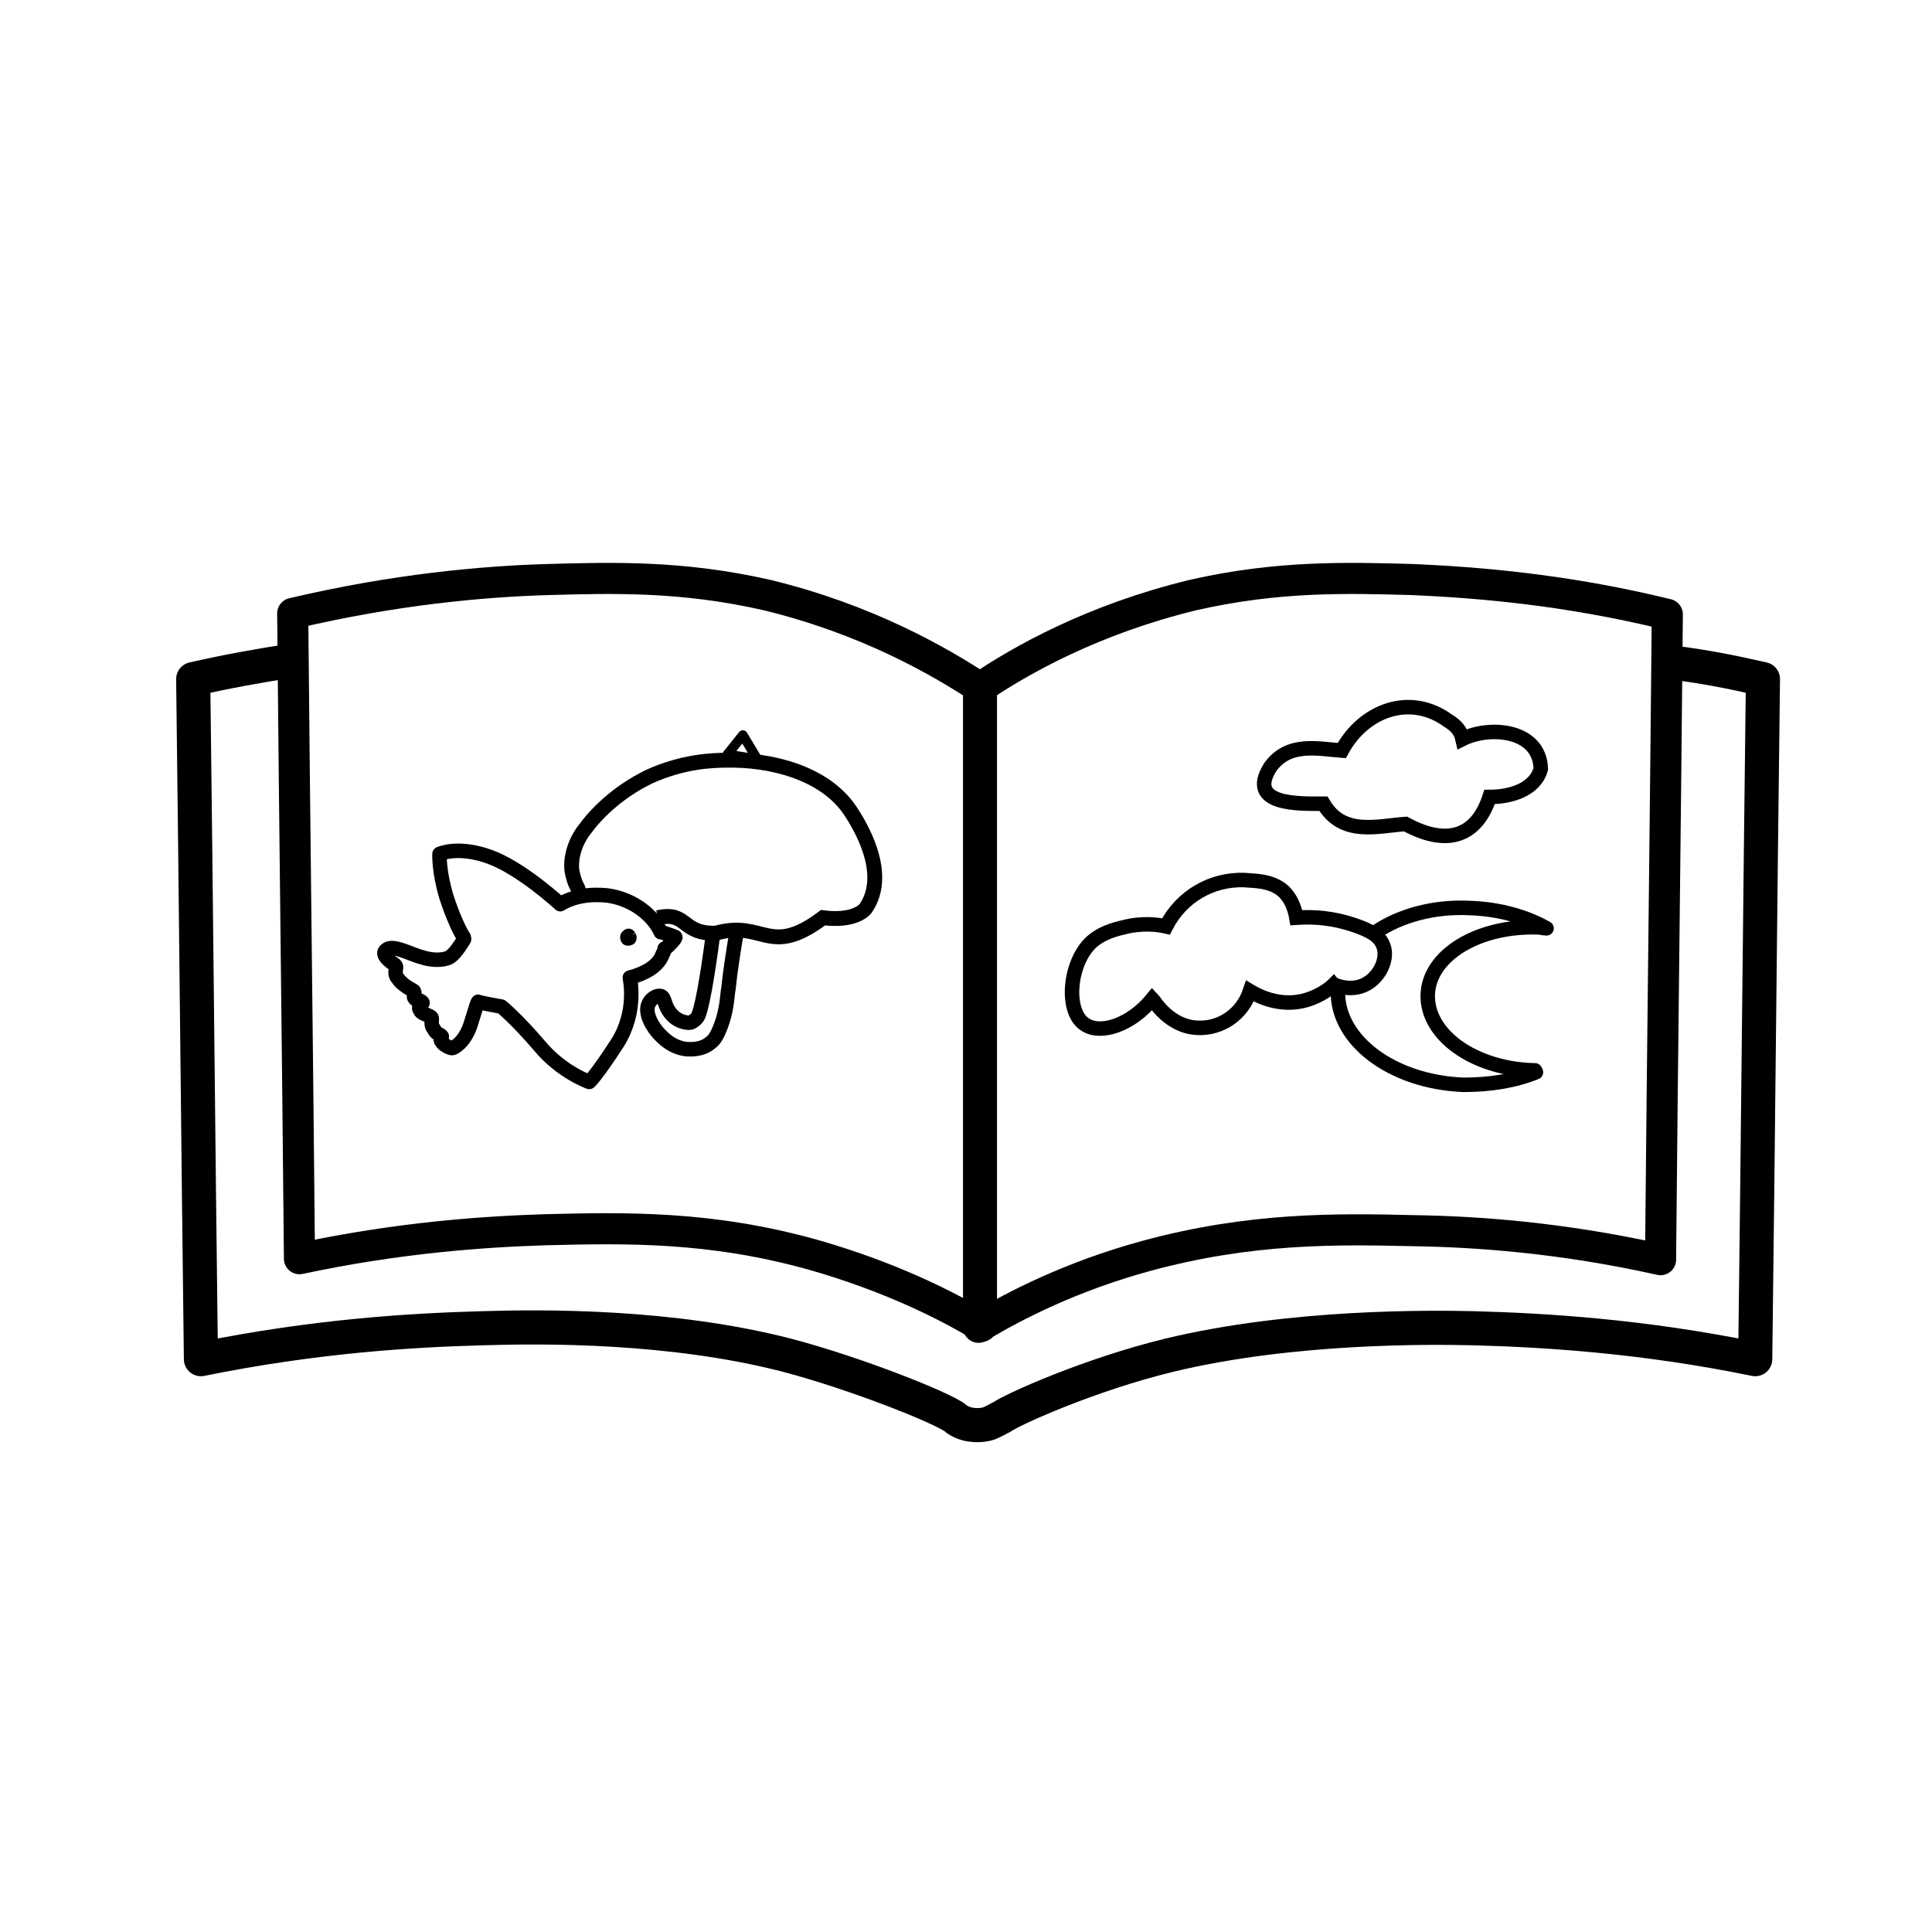 <svg xml:space="preserve" style="enable-background:new 0 0 200 200;" viewBox="0 0 200 200" y="0px" x="0px" xmlns:xlink="http://www.w3.org/1999/xlink" xmlns="http://www.w3.org/2000/svg" id="Layer_1" version="1.1">
<style type="text/css">
	.st0{fill:none;stroke:#000000;stroke-width:3.219;stroke-linecap:round;stroke-linejoin:round;stroke-miterlimit:10;}
	.st1{fill:none;stroke:#000000;stroke-width:1.5;stroke-miterlimit:10;}
	.st2{fill:none;stroke:#000000;stroke-width:1.5;stroke-linecap:round;stroke-linejoin:round;stroke-miterlimit:10;}
	.st3{stroke:#000000;stroke-width:0.872;stroke-linejoin:round;stroke-miterlimit:10;}
	.st4{fill:none;stroke:#000000;stroke-width:1.538;stroke-miterlimit:10;}
	.st5{fill:none;stroke:#000000;stroke-linecap:round;stroke-linejoin:round;stroke-miterlimit:10;}
	.st6{fill:none;stroke:#000000;stroke-width:3.531;stroke-linecap:round;stroke-linejoin:round;stroke-miterlimit:10;}
</style>
<path d="M101.3,71.3c4.4-3,11.9-7.2,22.2-9.7c8.8-2,15.9-1.8,22.9-1.6c6.5,0.3,15.6,1,26.2,3.6
	c-0.2,22.3-0.5,44.6-0.7,66.8c-10.3-2.3-19.1-2.9-25.5-3c-8.2-0.2-17-0.3-27.7,2.6c-7.7,2.1-13.6,5.1-17.4,7.4
	C101.3,115.3,101.3,93.3,101.3,71.3z" class="st0"></path>
<path d="M131.5,79.4c1.9-2.6,4.8-1.9,7.4-1.7c2.2-4.1,7-6,11-3.1c0.8,0.5,1.3,1,1.5,1.9c2.8-1.4,8-1,8.1,3.1
	c-0.6,2.2-3.2,2.9-5.3,2.9c-1.3,4-4.3,5.2-8.7,2.8c-2.9,0.2-6.5,1.3-8.5-2.1C134.5,83.2,129,83.4,131.5,79.4z" class="st1"></path>
<path d="M112.8,97.7c1.1-1.1,2.6-1.5,3.5-1.7c1.9-0.5,3.5-0.3,4.4-0.1c1.6-3.1,4.7-4.9,8.1-4.8c0.9,0.1,2.7,0,4,1.1
	c1,0.9,1.3,2.2,1.4,2.8c2.9-0.2,4.9,0.4,6.1,0.8c1.4,0.5,2.5,1,2.9,2.1c0.5,1.3-0.3,3-1.5,3.8c-1.6,1.1-3.5,0.3-3.6,0.2
	c-0.5,0.5-1.5,1.2-2.8,1.6c-2.9,0.9-5.4-0.6-5.9-0.9c-0.8,2.4-3,3.9-5.4,3.8c-3-0.1-4.6-2.9-4.7-3c-2.2,2.7-5.3,3.7-6.9,2.7
	C110.3,104.9,110.6,100,112.8,97.7z" class="st1"></path>
<path d="M142.4,96.5c2.5-1.7,6-2.7,9.8-2.5c3,0.1,5.8,0.9,7.9,2.1l0,0c-0.3,0-0.6-0.1-0.9-0.1c-6.2-0.2-11.3,2.9-11.4,7
	c-0.1,4.1,4.7,7.6,10.9,7.8c0.1,0,0.1,0,0.2,0" class="st2"></path>
<path d="M159,111c-2.2,0.9-4.8,1.3-7.5,1.3c-7.4-0.3-13.1-4.6-13-9.7c0-0.1,0-0.3,0.1-0.4" class="st2"></path>
<path d="M69.9,97c0.1,0.1-0.5,0.7-0.7,0.9c-0.1,0.1-0.2,0.2-0.4,0.3c0,0.3-0.2,0.5-0.3,0.8c-0.5,1.1-1.8,1.8-3.3,2.2
	c0,0.1,0.8,3.5-1.3,6.8c-2.2,3.4-2.9,4-2.9,4s-2.9-1-5.2-3.8c-2.4-2.8-3.9-4-3.9-4s-2.3-0.4-2.4-0.5c-0.1,0.1-0.2,0.5-0.8,2.4
	c-0.6,1.8-1.7,2.4-1.9,2.4s-0.9-0.3-1.1-0.7c-0.1-0.1-0.1-0.3,0-0.4s0-0.2-0.2-0.3c-0.2-0.1-0.4-0.2-0.6-0.6c-0.3-0.3-0.2-0.8-0.2-1
	c0-0.1,0-0.2-0.2-0.3c-0.4-0.2-0.9-0.3-1-0.6c-0.3-0.4,0.1-0.5,0.2-0.7c0.1-0.1,0-0.2-0.2-0.3c-0.2,0-0.5-0.1-0.6-0.3
	c-0.1-0.1,0-0.3,0-0.4c0-0.2,0-0.3-0.2-0.4c-0.4-0.2-1.2-0.7-1.5-1.2c-0.4-0.4-0.2-0.9-0.2-1.2c0-0.1-0.1-0.2-0.1-0.2
	c-0.4-0.3-1.8-1.2-0.7-1.7c0.8-0.3,2.6,0.7,3.5,0.9c0.6,0.2,1.7,0.4,2.6,0.1c0.7-0.2,1.5-1.6,1.7-1.9c0.1-0.1,0-0.2,0-0.3
	c-0.3-0.4-1.1-2-1.8-4.2c-0.8-2.7-0.7-4.4-0.7-4.4s1.9-0.9,5.2,0.3s7.3,4.9,7.3,4.9l0,0c1.3-0.8,3-1.1,4.9-0.9
	c2.8,0.4,4.8,2.2,5.5,3.8h0.1C69.1,96.7,69.7,96.9,69.9,97" class="st2"></path>
<path d="M65.4,96.8c0.1,0.2,0.1,0.5-0.1,0.6c-0.2,0.1-0.5,0.1-0.6-0.1s-0.1-0.5,0.1-0.6C65,96.5,65.2,96.5,65.4,96.8" class="st3"></path>
<path d="M68.1,95c3.1-0.7,2.4,1.7,6,1.6c5-1.4,5.5,2.6,11.1-1.6c3.1,0.4,4.3-0.7,4.5-1.1c2-3.1,0.1-7.3-1.7-10
	c-2.7-4-8.4-5.3-12.8-5.2c-1.4,0-4.5,0.1-8,1.7c-3.5,1.7-5.7,4.1-6.7,5.5c-0.5,0.6-1.5,2.3-1.3,4.2c0.1,0.6,0.3,1.3,0.6,1.8
	c0.1,0.2,0.1,0.5,0.2,0.7" class="st4"></path>
<path d="M76.2,96.8c-0.3,1.8-0.6,3.7-0.8,5.6c-0.1,0.4-0.1,1.7-0.6,3.3c-0.5,1.5-0.9,2-1.2,2.2c-1,0.9-2.4,0.7-2.6,0.7
	c-1.5-0.2-2.4-1.2-2.7-1.5c-0.7-0.7-1.7-2.3-1.1-3.3c0.2-0.4,0.8-0.8,1.2-0.7c0.5,0.2,0.3,1,1.1,1.9c0.1,0.1,0.5,0.6,1.3,0.8
	c0.4,0.1,0.7,0.1,0.8,0c0,0,0.3-0.1,0.6-0.5c0.4-0.6,1-3.9,1.6-8.5" class="st1"></path>
<polygon points="76.9,76.1 75.3,78.1 78.4,78.6" class="st5"></polygon>
<path d="M101.6,137.3c-3.8-2.3-9.7-5.2-17.4-7.4c-10.7-3-19.5-2.8-27.7-2.6c-6.4,0.2-15.2,0.8-25.5,3
	c-0.2-22.2-0.5-44.5-0.7-66.8C40.9,61,50,60.2,56.5,60c7-0.2,14.1-0.4,22.9,1.6c10.3,2.5,17.8,6.8,22.2,9.7
	C101.6,93.3,101.6,115.3,101.6,137.3z" class="st0"></path>
<path d="M30.1,68.4c-3.2,0.5-6.6,1.1-10.1,1.9c0.3,23.5,0.5,46.9,0.8,70.4c11.8-2.4,21.8-3,29.1-3.2
	c6.4-0.2,19.6-0.3,31.6,2.8c7.2,1.9,16.2,5.5,17.4,6.5c0.1,0.1,0.5,0.4,1.2,0.6c1.2,0.3,2.2,0,2.4-0.1c0.7-0.3,1.1-0.6,1.2-0.6
	c1.1-0.8,9.1-4.4,17.3-6.4c12.8-3.1,27.3-2.9,31.6-2.8c7.3,0.2,17.4,0.8,29.1,3.2c0.3-23.5,0.5-46.9,0.8-70.4
	c-3.5-0.8-6.1-1.3-9.3-1.7" class="st6"></path>
</svg>
